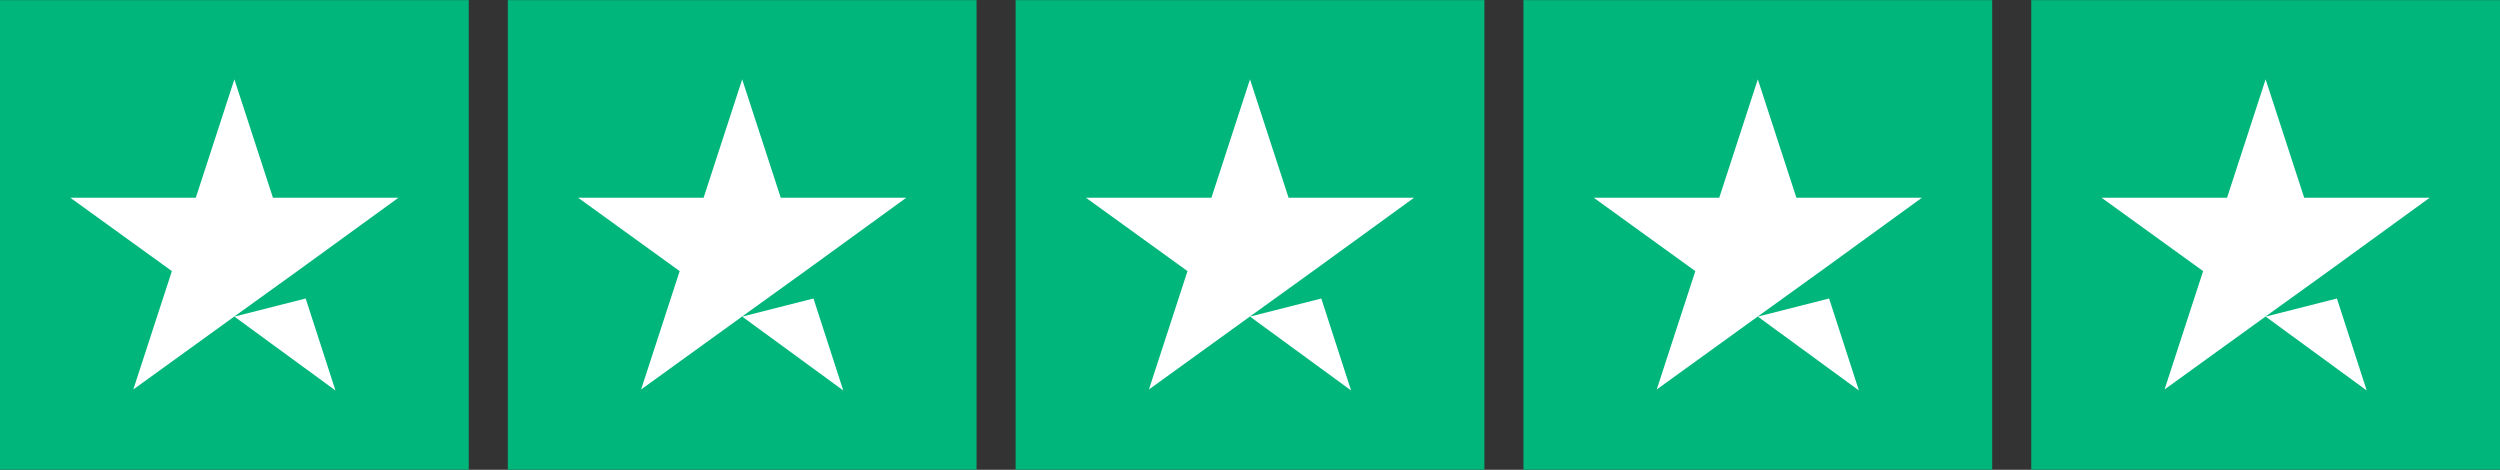 <svg width="149" height="28" viewBox="0 0 149 28" fill="none" xmlns="http://www.w3.org/2000/svg">
<rect x="0" y="0" width="149" height="28" fill="#333333" stroke="none"/>
<g clip-path="url(#clip0_20_361)">
<path d="M0 0.008H27.938V27.993H0V0.008ZM30.266 0.008H58.203V27.993H30.266V0.008ZM60.531 0.008H88.469V27.993H60.531V0.008ZM90.797 0.008H118.734V27.993H90.797V0.008ZM121.062 0.008H149V27.993H121.062V0.008Z" fill="#00B67A"/>
<path d="M13.969 18.869L18.218 17.79L19.993 23.271L13.969 18.869ZM23.747 11.785H16.268L13.969 4.73L11.67 11.785H4.191L10.244 16.158L7.945 23.212L13.998 18.84L17.723 16.158L23.747 11.785ZM44.234 18.869L48.483 17.79L50.258 23.271L44.234 18.869ZM54.013 11.785H46.533L44.234 4.73L41.935 11.785H34.456L40.509 16.158L38.21 23.212L44.264 18.84L47.989 16.158L54.013 11.785ZM74.5 18.869L78.749 17.79L80.524 23.271L74.5 18.869ZM84.278 11.785H76.799L74.5 4.73L72.201 11.785H64.722L70.775 16.158L68.476 23.212L74.529 18.84L78.254 16.158L84.278 11.785ZM104.766 18.869L109.014 17.79L110.79 23.271L104.766 18.869ZM114.544 11.785H107.065L104.766 4.73L102.467 11.785H94.987L101.041 16.158L98.742 23.212L104.795 18.84L108.52 16.158L114.544 11.785ZM135.031 18.869L139.28 17.79L141.055 23.271L135.031 18.869ZM144.809 11.785H137.33L135.031 4.73L132.732 11.785H125.253L131.306 16.158L129.007 23.212L135.06 18.84L138.785 16.158L144.809 11.785Z" fill="white"/>
</g>
<defs>
<clipPath id="clip0_20_361">
<rect width="149" height="28" fill="white"/>
</clipPath>
</defs>
</svg>
